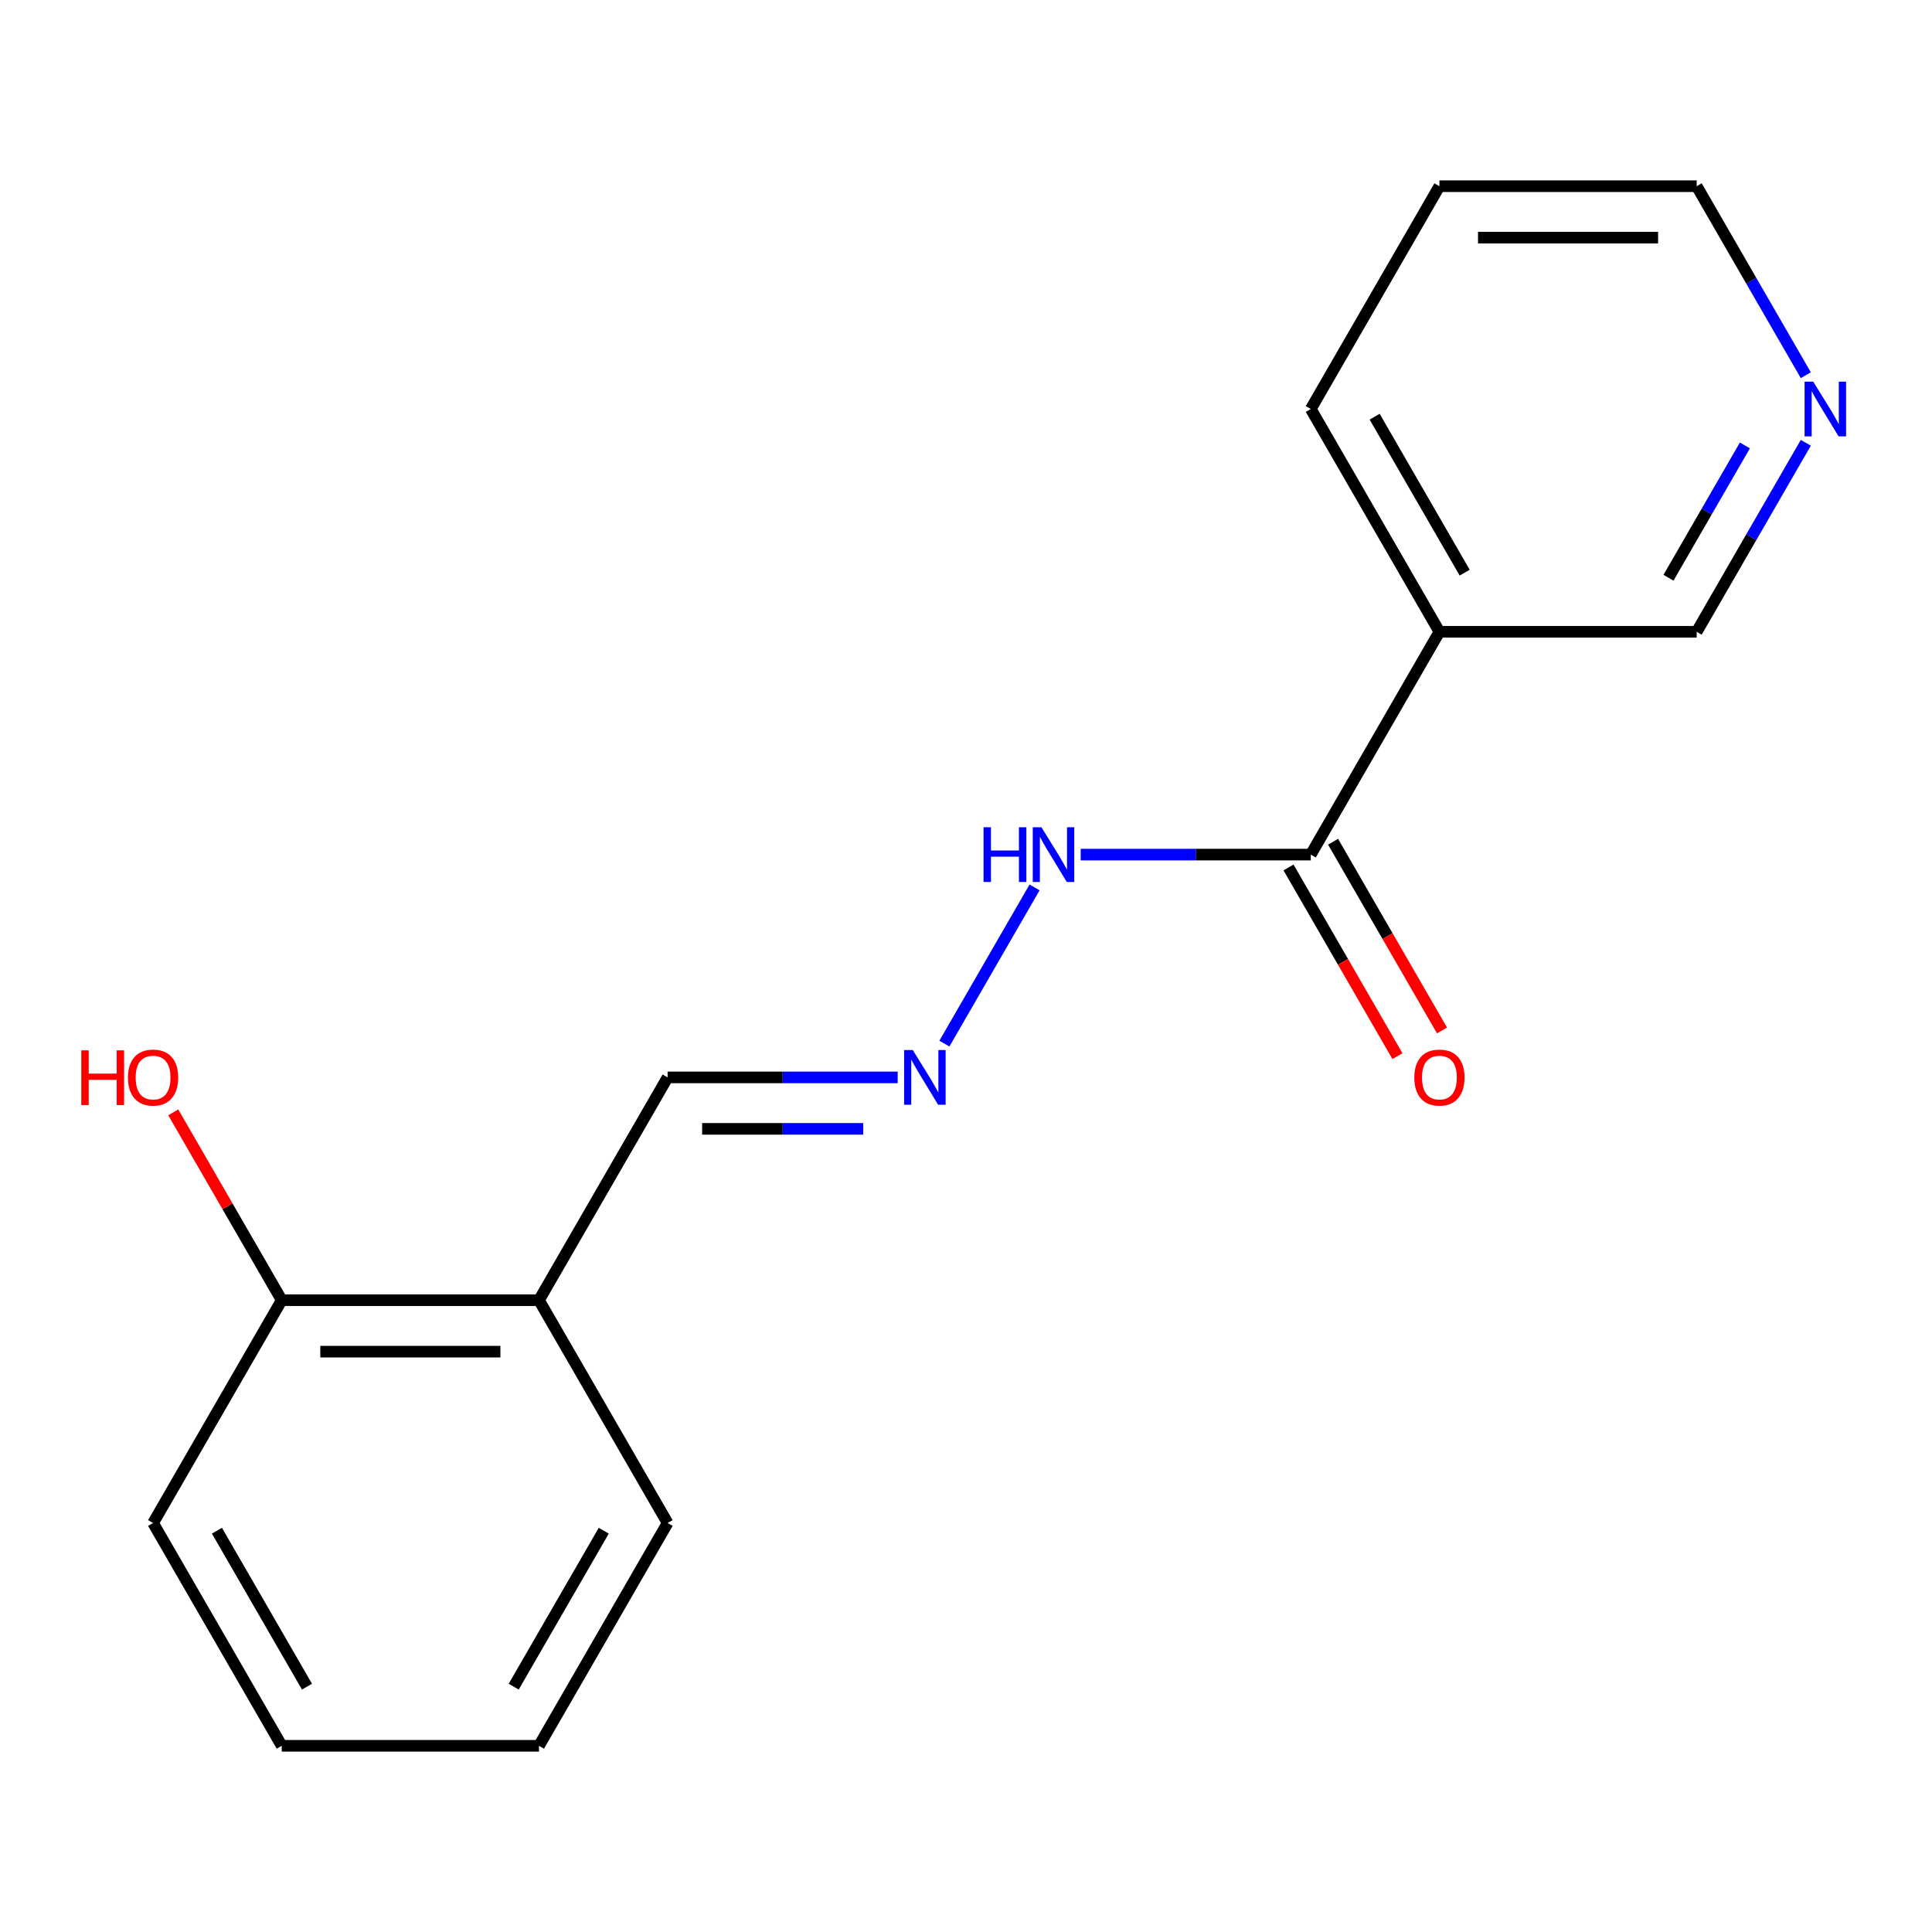 <?xml version='1.0' encoding='iso-8859-1'?>
<svg version='1.1' baseProfile='full'
              xmlns='http://www.w3.org/2000/svg'
                      xmlns:rdkit='http://www.rdkit.org/xml'
                      xmlns:xlink='http://www.w3.org/1999/xlink'
                  xml:space='preserve'
width='1000px' height='1000px' viewBox='0 0 1000 1000'>
<!-- END OF HEADER -->
<rect style='opacity:1.0;fill:#FFFFFF;stroke:none' width='1000' height='1000' x='0' y='0'> </rect>
<path class='bond-0' d='M 678.46,442.339 L 745.041,327.018' style='fill:none;fill-rule:evenodd;stroke:#000000;stroke-width:6px;stroke-linecap:butt;stroke-linejoin:miter;stroke-opacity:1' />
<path class='bond-3' d='M 678.46,442.339 L 618.914,442.339' style='fill:none;fill-rule:evenodd;stroke:#000000;stroke-width:6px;stroke-linecap:butt;stroke-linejoin:miter;stroke-opacity:1' />
<path class='bond-3' d='M 618.914,442.339 L 559.367,442.339' style='fill:none;fill-rule:evenodd;stroke:#0000FF;stroke-width:6px;stroke-linecap:butt;stroke-linejoin:miter;stroke-opacity:1' />
<path class='bond-4' d='M 666.928,448.997 L 695.123,497.834' style='fill:none;fill-rule:evenodd;stroke:#000000;stroke-width:6px;stroke-linecap:butt;stroke-linejoin:miter;stroke-opacity:1' />
<path class='bond-4' d='M 695.123,497.834 L 723.319,546.67' style='fill:none;fill-rule:evenodd;stroke:#FF0000;stroke-width:6px;stroke-linecap:butt;stroke-linejoin:miter;stroke-opacity:1' />
<path class='bond-4' d='M 689.992,435.681 L 718.187,484.517' style='fill:none;fill-rule:evenodd;stroke:#000000;stroke-width:6px;stroke-linecap:butt;stroke-linejoin:miter;stroke-opacity:1' />
<path class='bond-4' d='M 718.187,484.517 L 746.383,533.354' style='fill:none;fill-rule:evenodd;stroke:#FF0000;stroke-width:6px;stroke-linecap:butt;stroke-linejoin:miter;stroke-opacity:1' />
<path class='bond-8' d='M 745.041,327.018 L 878.202,327.018' style='fill:none;fill-rule:evenodd;stroke:#000000;stroke-width:6px;stroke-linecap:butt;stroke-linejoin:miter;stroke-opacity:1' />
<path class='bond-10' d='M 745.041,327.018 L 678.46,211.697' style='fill:none;fill-rule:evenodd;stroke:#000000;stroke-width:6px;stroke-linecap:butt;stroke-linejoin:miter;stroke-opacity:1' />
<path class='bond-10' d='M 758.118,296.404 L 711.511,215.679' style='fill:none;fill-rule:evenodd;stroke:#000000;stroke-width:6px;stroke-linecap:butt;stroke-linejoin:miter;stroke-opacity:1' />
<path class='bond-1' d='M 488.815,540.172 L 535.492,459.324' style='fill:none;fill-rule:evenodd;stroke:#0000FF;stroke-width:6px;stroke-linecap:butt;stroke-linejoin:miter;stroke-opacity:1' />
<path class='bond-7' d='M 464.648,557.661 L 405.102,557.661' style='fill:none;fill-rule:evenodd;stroke:#0000FF;stroke-width:6px;stroke-linecap:butt;stroke-linejoin:miter;stroke-opacity:1' />
<path class='bond-7' d='M 405.102,557.661 L 345.556,557.661' style='fill:none;fill-rule:evenodd;stroke:#000000;stroke-width:6px;stroke-linecap:butt;stroke-linejoin:miter;stroke-opacity:1' />
<path class='bond-7' d='M 446.785,584.293 L 405.102,584.293' style='fill:none;fill-rule:evenodd;stroke:#0000FF;stroke-width:6px;stroke-linecap:butt;stroke-linejoin:miter;stroke-opacity:1' />
<path class='bond-7' d='M 405.102,584.293 L 363.42,584.293' style='fill:none;fill-rule:evenodd;stroke:#000000;stroke-width:6px;stroke-linecap:butt;stroke-linejoin:miter;stroke-opacity:1' />
<path class='bond-2' d='M 278.975,672.982 L 345.556,557.661' style='fill:none;fill-rule:evenodd;stroke:#000000;stroke-width:6px;stroke-linecap:butt;stroke-linejoin:miter;stroke-opacity:1' />
<path class='bond-6' d='M 278.975,672.982 L 145.814,672.982' style='fill:none;fill-rule:evenodd;stroke:#000000;stroke-width:6px;stroke-linecap:butt;stroke-linejoin:miter;stroke-opacity:1' />
<path class='bond-6' d='M 259.001,699.614 L 165.788,699.614' style='fill:none;fill-rule:evenodd;stroke:#000000;stroke-width:6px;stroke-linecap:butt;stroke-linejoin:miter;stroke-opacity:1' />
<path class='bond-11' d='M 278.975,672.982 L 345.556,788.303' style='fill:none;fill-rule:evenodd;stroke:#000000;stroke-width:6px;stroke-linecap:butt;stroke-linejoin:miter;stroke-opacity:1' />
<path class='bond-5' d='M 934.686,229.186 L 906.444,278.102' style='fill:none;fill-rule:evenodd;stroke:#0000FF;stroke-width:6px;stroke-linecap:butt;stroke-linejoin:miter;stroke-opacity:1' />
<path class='bond-5' d='M 906.444,278.102 L 878.202,327.018' style='fill:none;fill-rule:evenodd;stroke:#000000;stroke-width:6px;stroke-linecap:butt;stroke-linejoin:miter;stroke-opacity:1' />
<path class='bond-5' d='M 903.149,230.545 L 883.38,264.786' style='fill:none;fill-rule:evenodd;stroke:#0000FF;stroke-width:6px;stroke-linecap:butt;stroke-linejoin:miter;stroke-opacity:1' />
<path class='bond-5' d='M 883.38,264.786 L 863.61,299.027' style='fill:none;fill-rule:evenodd;stroke:#000000;stroke-width:6px;stroke-linecap:butt;stroke-linejoin:miter;stroke-opacity:1' />
<path class='bond-17' d='M 934.686,194.208 L 906.444,145.292' style='fill:none;fill-rule:evenodd;stroke:#0000FF;stroke-width:6px;stroke-linecap:butt;stroke-linejoin:miter;stroke-opacity:1' />
<path class='bond-17' d='M 906.444,145.292 L 878.202,96.376' style='fill:none;fill-rule:evenodd;stroke:#000000;stroke-width:6px;stroke-linecap:butt;stroke-linejoin:miter;stroke-opacity:1' />
<path class='bond-9' d='M 145.814,672.982 L 117.745,624.366' style='fill:none;fill-rule:evenodd;stroke:#000000;stroke-width:6px;stroke-linecap:butt;stroke-linejoin:miter;stroke-opacity:1' />
<path class='bond-9' d='M 117.745,624.366 L 89.677,575.75' style='fill:none;fill-rule:evenodd;stroke:#FF0000;stroke-width:6px;stroke-linecap:butt;stroke-linejoin:miter;stroke-opacity:1' />
<path class='bond-13' d='M 145.814,672.982 L 79.233,788.303' style='fill:none;fill-rule:evenodd;stroke:#000000;stroke-width:6px;stroke-linecap:butt;stroke-linejoin:miter;stroke-opacity:1' />
<path class='bond-14' d='M 678.46,211.697 L 745.041,96.376' style='fill:none;fill-rule:evenodd;stroke:#000000;stroke-width:6px;stroke-linecap:butt;stroke-linejoin:miter;stroke-opacity:1' />
<path class='bond-15' d='M 345.556,788.303 L 278.975,903.624' style='fill:none;fill-rule:evenodd;stroke:#000000;stroke-width:6px;stroke-linecap:butt;stroke-linejoin:miter;stroke-opacity:1' />
<path class='bond-15' d='M 312.505,792.285 L 265.898,873.01' style='fill:none;fill-rule:evenodd;stroke:#000000;stroke-width:6px;stroke-linecap:butt;stroke-linejoin:miter;stroke-opacity:1' />
<path class='bond-12' d='M 878.202,96.376 L 745.041,96.376' style='fill:none;fill-rule:evenodd;stroke:#000000;stroke-width:6px;stroke-linecap:butt;stroke-linejoin:miter;stroke-opacity:1' />
<path class='bond-12' d='M 858.228,123.008 L 765.015,123.008' style='fill:none;fill-rule:evenodd;stroke:#000000;stroke-width:6px;stroke-linecap:butt;stroke-linejoin:miter;stroke-opacity:1' />
<path class='bond-18' d='M 79.233,788.303 L 145.814,903.624' style='fill:none;fill-rule:evenodd;stroke:#000000;stroke-width:6px;stroke-linecap:butt;stroke-linejoin:miter;stroke-opacity:1' />
<path class='bond-18' d='M 112.284,792.285 L 158.891,873.01' style='fill:none;fill-rule:evenodd;stroke:#000000;stroke-width:6px;stroke-linecap:butt;stroke-linejoin:miter;stroke-opacity:1' />
<path class='bond-16' d='M 278.975,903.624 L 145.814,903.624' style='fill:none;fill-rule:evenodd;stroke:#000000;stroke-width:6px;stroke-linecap:butt;stroke-linejoin:miter;stroke-opacity:1' />
<path  class='atom-2' d='M 472.457 543.501
L 481.737 558.501
Q 482.657 559.981, 484.137 562.661
Q 485.617 565.341, 485.697 565.501
L 485.697 543.501
L 489.457 543.501
L 489.457 571.821
L 485.577 571.821
L 475.617 555.421
Q 474.457 553.501, 473.217 551.301
Q 472.017 549.101, 471.657 548.421
L 471.657 571.821
L 467.977 571.821
L 467.977 543.501
L 472.457 543.501
' fill='#0000FF'/>
<path  class='atom-4' d='M 509.078 428.179
L 512.918 428.179
L 512.918 440.219
L 527.398 440.219
L 527.398 428.179
L 531.238 428.179
L 531.238 456.499
L 527.398 456.499
L 527.398 443.419
L 512.918 443.419
L 512.918 456.499
L 509.078 456.499
L 509.078 428.179
' fill='#0000FF'/>
<path  class='atom-4' d='M 539.038 428.179
L 548.318 443.179
Q 549.238 444.659, 550.718 447.339
Q 552.198 450.019, 552.278 450.179
L 552.278 428.179
L 556.038 428.179
L 556.038 456.499
L 552.158 456.499
L 542.198 440.099
Q 541.038 438.179, 539.798 435.979
Q 538.598 433.779, 538.238 433.099
L 538.238 456.499
L 534.558 456.499
L 534.558 428.179
L 539.038 428.179
' fill='#0000FF'/>
<path  class='atom-5' d='M 732.041 557.741
Q 732.041 550.941, 735.401 547.141
Q 738.761 543.341, 745.041 543.341
Q 751.321 543.341, 754.681 547.141
Q 758.041 550.941, 758.041 557.741
Q 758.041 564.621, 754.641 568.541
Q 751.241 572.421, 745.041 572.421
Q 738.801 572.421, 735.401 568.541
Q 732.041 564.661, 732.041 557.741
M 745.041 569.221
Q 749.361 569.221, 751.681 566.341
Q 754.041 563.421, 754.041 557.741
Q 754.041 552.181, 751.681 549.381
Q 749.361 546.541, 745.041 546.541
Q 740.721 546.541, 738.361 549.341
Q 736.041 552.141, 736.041 557.741
Q 736.041 563.461, 738.361 566.341
Q 740.721 569.221, 745.041 569.221
' fill='#FF0000'/>
<path  class='atom-6' d='M 938.523 197.537
L 947.803 212.537
Q 948.723 214.017, 950.203 216.697
Q 951.683 219.377, 951.763 219.537
L 951.763 197.537
L 955.523 197.537
L 955.523 225.857
L 951.643 225.857
L 941.683 209.457
Q 940.523 207.537, 939.283 205.337
Q 938.083 203.137, 937.723 202.457
L 937.723 225.857
L 934.043 225.857
L 934.043 197.537
L 938.523 197.537
' fill='#0000FF'/>
<path  class='atom-10' d='M 42.073 543.661
L 45.913 543.661
L 45.913 555.701
L 60.393 555.701
L 60.393 543.661
L 64.233 543.661
L 64.233 571.981
L 60.393 571.981
L 60.393 558.901
L 45.913 558.901
L 45.913 571.981
L 42.073 571.981
L 42.073 543.661
' fill='#FF0000'/>
<path  class='atom-10' d='M 66.233 557.741
Q 66.233 550.941, 69.593 547.141
Q 72.953 543.341, 79.233 543.341
Q 85.513 543.341, 88.873 547.141
Q 92.233 550.941, 92.233 557.741
Q 92.233 564.621, 88.833 568.541
Q 85.433 572.421, 79.233 572.421
Q 72.993 572.421, 69.593 568.541
Q 66.233 564.661, 66.233 557.741
M 79.233 569.221
Q 83.553 569.221, 85.873 566.341
Q 88.233 563.421, 88.233 557.741
Q 88.233 552.181, 85.873 549.381
Q 83.553 546.541, 79.233 546.541
Q 74.913 546.541, 72.553 549.341
Q 70.233 552.141, 70.233 557.741
Q 70.233 563.461, 72.553 566.341
Q 74.913 569.221, 79.233 569.221
' fill='#FF0000'/>
</svg>
